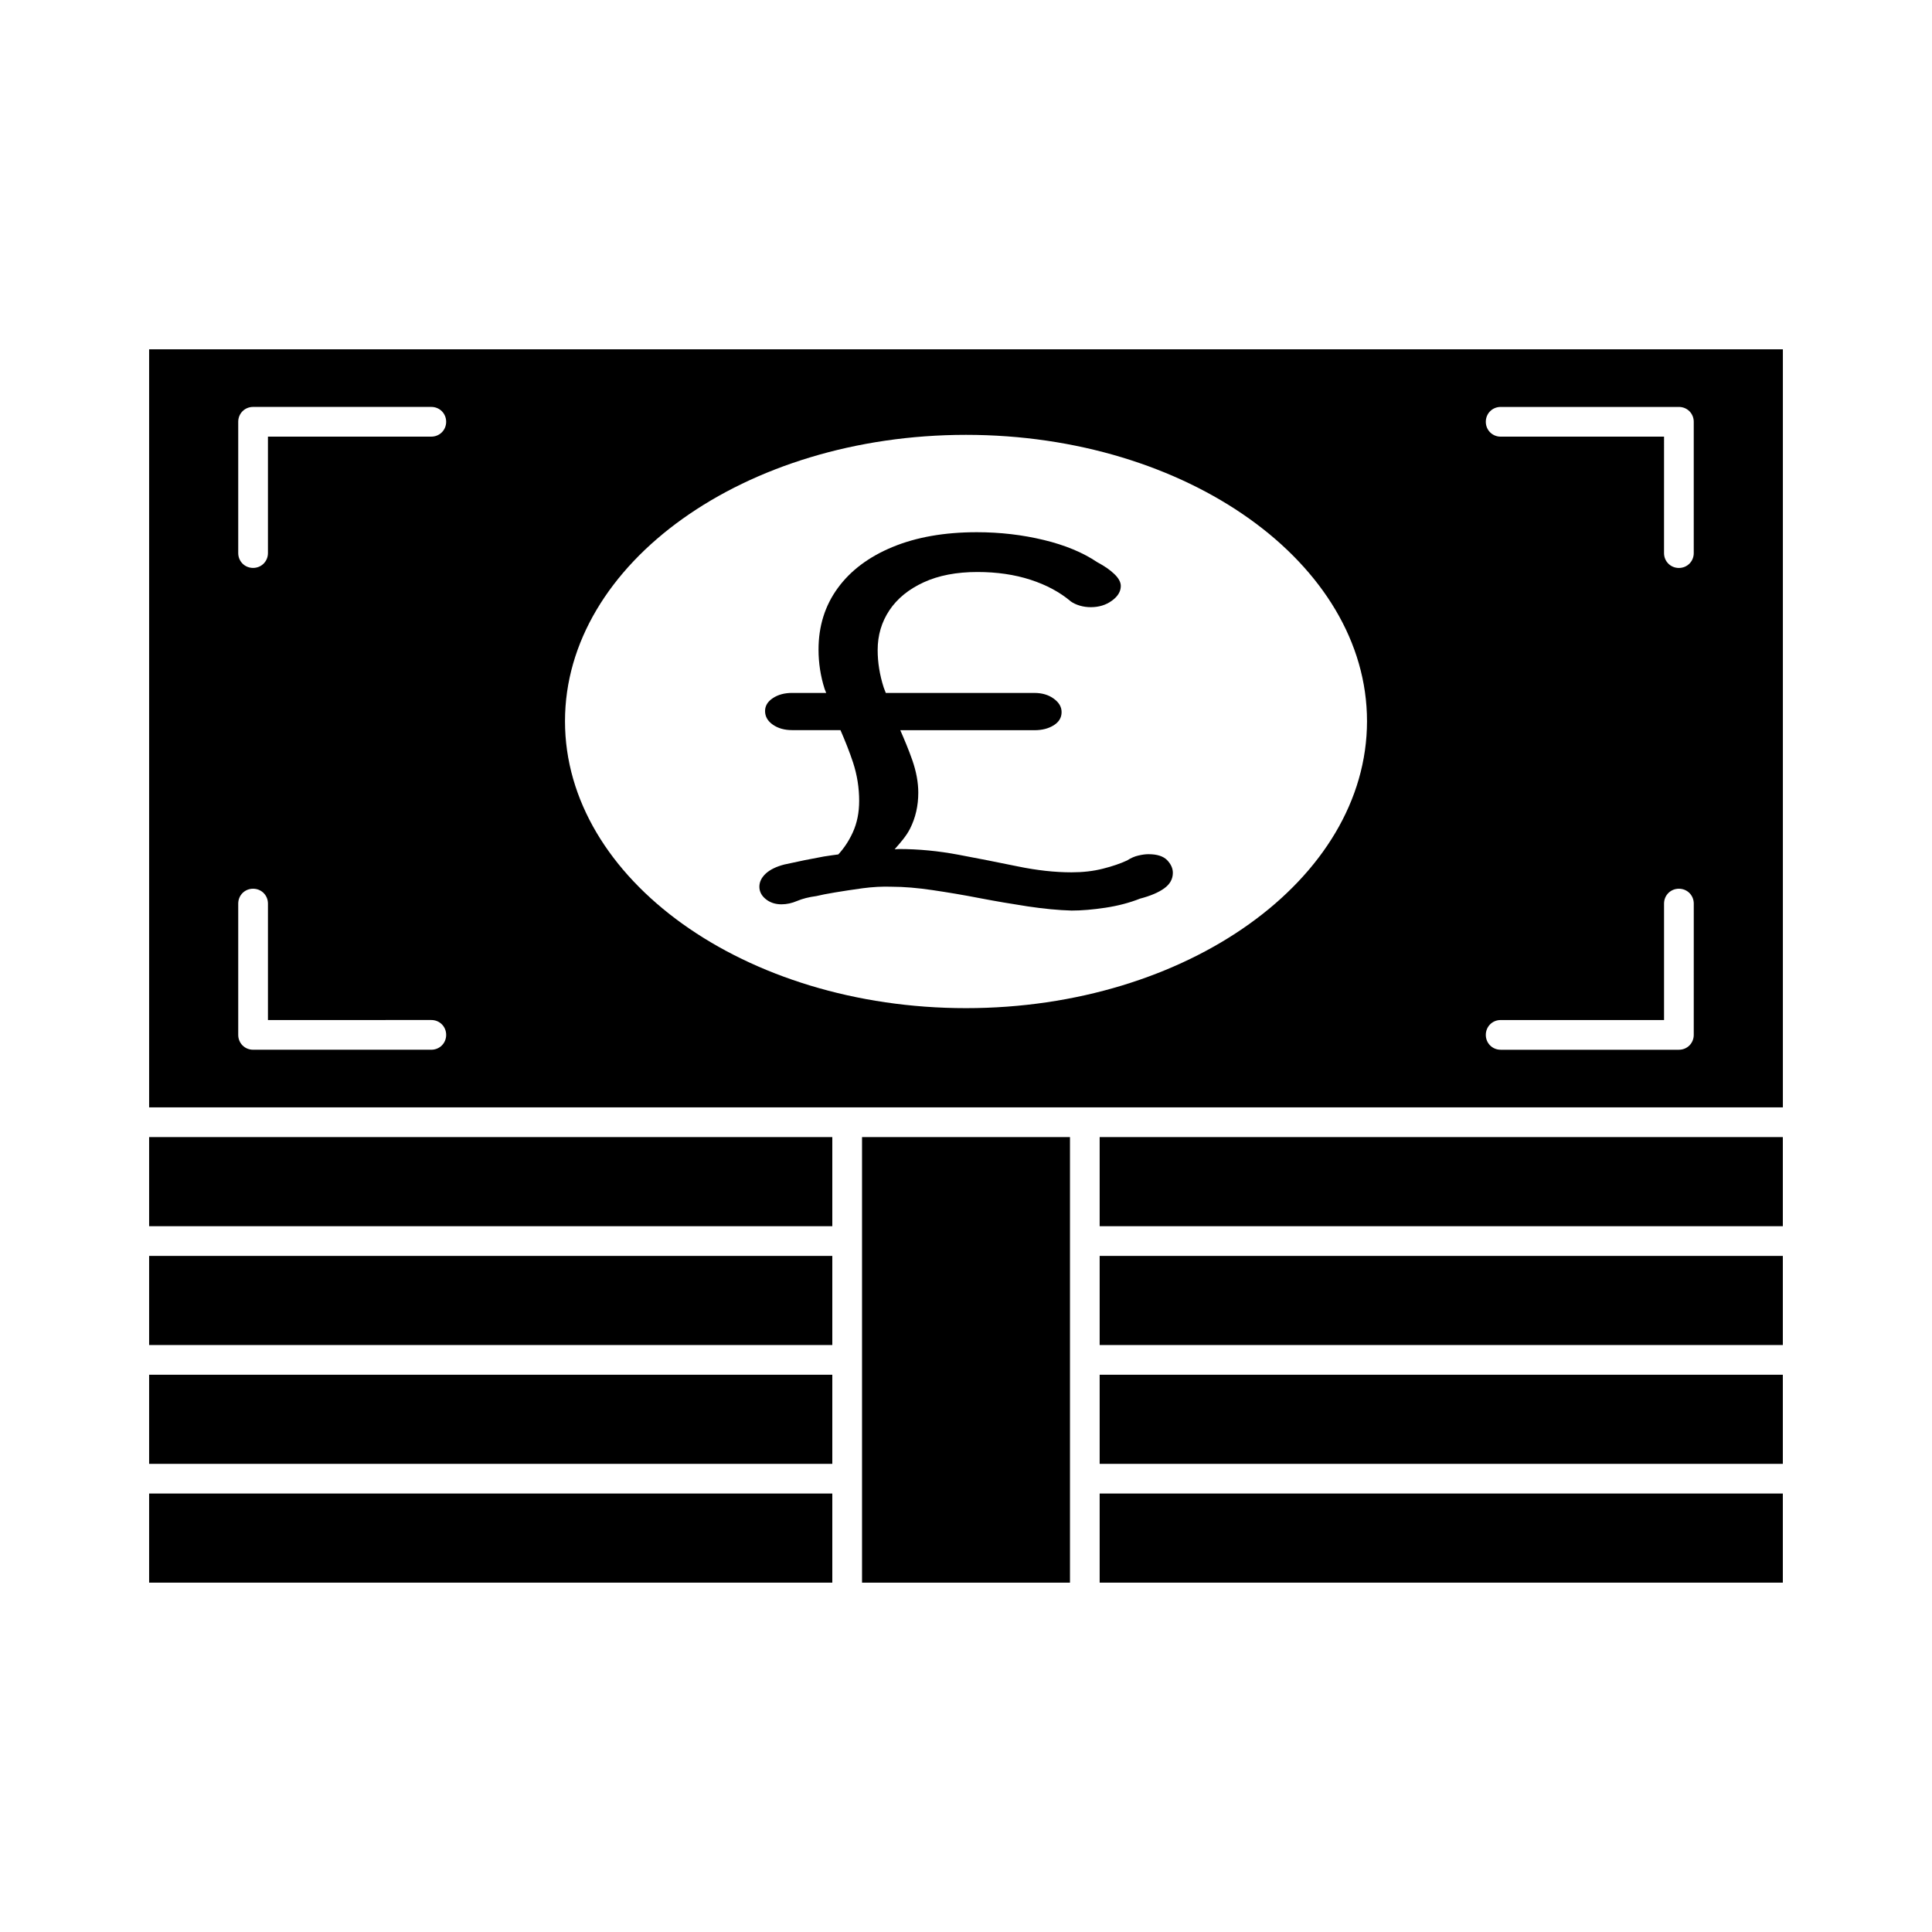 <?xml version="1.0" encoding="UTF-8"?>
<!-- Uploaded to: ICON Repo, www.svgrepo.com, Generator: ICON Repo Mixer Tools -->
<svg fill="#000000" width="800px" height="800px" version="1.1" viewBox="144 144 512 512" xmlns="http://www.w3.org/2000/svg">
 <g>
  <path d="m448.36 370.37c-0.754 0-1.637 0.109-2.644 0.348-1.008 0.219-2.016 0.66-3.023 1.309-1.762 0.82-3.906 1.559-6.422 2.188-2.519 0.645-5.289 0.961-8.312 0.961-4.41 0-9.164-0.52-14.266-1.574-5.102-1.055-10.328-2.078-15.68-3.086-5.352-1.008-10.613-1.512-15.777-1.512-0.379 0-0.77 0.062-1.148 0.062 1.496-1.715 3.039-3.402 4.094-5.481 1.449-2.883 2.172-6.047 2.172-9.508 0-2.738-0.535-5.637-1.605-8.691-0.898-2.566-2-5.211-3.164-7.871h35.566c2.016 0 3.715-0.441 5.102-1.309 1.387-0.867 2.078-2.031 2.078-3.496 0-1.371-0.691-2.551-2.078-3.559-1.387-1.008-3.086-1.512-5.102-1.512h-39.406c-0.156-0.488-0.395-0.945-0.551-1.434-1.07-3.336-1.605-6.644-1.605-9.934 0-3.922 1.039-7.43 3.117-10.547 2.078-3.102 5.102-5.574 9.07-7.398 3.969-1.828 8.723-2.738 14.266-2.738 5.164 0 9.855 0.691 14.074 2.062 4.219 1.371 7.777 3.289 10.676 5.746 0.629 0.457 1.418 0.82 2.363 1.102 0.945 0.285 1.922 0.41 2.93 0.41 2.141 0 4-0.566 5.574-1.715 1.574-1.133 2.363-2.441 2.363-3.906 0-1.008-0.566-2.062-1.699-3.148-1.133-1.102-2.644-2.141-4.535-3.148-3.777-2.551-8.5-4.519-14.168-5.887-5.668-1.371-11.586-2.062-17.758-2.062-8.566 0-15.996 1.309-22.293 3.906-6.297 2.598-11.148 6.234-14.547 10.895-3.402 4.66-5.102 10.094-5.102 16.297 0 3.559 0.535 7.039 1.605 10.406 0.125 0.379 0.301 0.723 0.426 1.086h-9.02c-2.016 0-3.715 0.457-5.102 1.371s-2.078 2.062-2.078 3.418c0 1.465 0.691 2.676 2.078 3.637 1.387 0.961 3.086 1.434 5.102 1.434h12.801c1.242 2.852 2.394 5.715 3.352 8.629 1.07 3.289 1.605 6.66 1.605 10.141 0 3.102-0.566 5.887-1.699 8.359-1.07 2.332-2.363 4.219-3.824 5.809-1.273 0.188-2.551 0.332-3.824 0.551-3.336 0.598-6.832 1.309-10.484 2.125-2.141 0.551-3.777 1.355-4.914 2.394-1.133 1.055-1.699 2.219-1.699 3.496 0 1.273 0.566 2.379 1.699 3.289 1.133 0.914 2.519 1.371 4.156 1.371 1.387 0 2.769-0.301 4.156-0.898 1.387-0.582 3.086-1.023 5.102-1.289 1.133-0.285 2.769-0.598 4.914-0.961 2.141-0.363 4.566-0.723 7.273-1.102 2.707-0.363 5.32-0.504 7.84-0.41 3.148 0 6.738 0.301 10.77 0.898s8.188 1.289 12.469 2.125c4.281 0.82 8.535 1.543 12.754 2.188 4.219 0.629 8.094 1.008 11.617 1.102 2.644 0 5.637-0.25 8.973-0.754 3.32-0.504 6.391-1.309 9.164-2.41 2.769-0.723 4.914-1.637 6.422-2.738 1.512-1.102 2.266-2.457 2.266-4.109 0-1.18-0.504-2.297-1.512-3.352-1.039-1.055-2.676-1.574-4.945-1.574z"/>
  <path d="m372.45 445.34h55.105v118.08h-55.105z"/>
  <path d="m183.52 445.34h181.05v23.617h-181.05z"/>
  <path d="m183.52 476.83h181.05v23.617h-181.05z"/>
  <path d="m183.52 508.32h181.05v23.617h-181.05z"/>
  <path d="m183.52 539.8h181.05v23.617h-181.05z"/>
  <path d="m435.42 539.8h181.05v23.617h-181.05z"/>
  <path d="m435.42 508.32h181.05v23.617h-181.05z"/>
  <path d="m435.42 476.83h181.05v23.617h-181.05z"/>
  <path d="m435.42 445.34h181.05v23.617h-181.05z"/>
  <path d="m183.52 236.57v200.89h432.96v-200.89zm74.781 185.62h-47.23c-2.203 0-3.938-1.73-3.938-3.938v-34.793c0-2.203 1.73-3.938 3.938-3.938 2.203 0 3.938 1.73 3.938 3.938v30.859l43.293-0.004c2.203 0 3.938 1.73 3.938 3.938 0 2.203-1.73 3.938-3.938 3.938zm0-162.48h-43.293v30.859c0 2.203-1.734 3.934-3.938 3.934-2.203 0-3.938-1.73-3.938-3.934v-34.797c0-2.203 1.734-3.934 3.938-3.934h47.23c2.203 0 3.938 1.73 3.938 3.938 0 2.203-1.73 3.934-3.938 3.934zm141.7 151.46c-58.566 0-106.27-34.164-106.27-76.043 0-41.879 47.703-75.887 106.27-75.887 58.566 0 106.27 34.008 106.27 75.887-0.004 41.879-47.707 76.043-106.27 76.043zm192.86 7.086c0 2.203-1.73 3.938-3.938 3.938h-47.23c-2.203 0-3.938-1.73-3.938-3.938 0-2.203 1.73-3.938 3.938-3.938h43.297v-30.859c0-2.203 1.73-3.938 3.938-3.938 2.203 0 3.938 1.73 3.938 3.938zm0-127.68c0 2.203-1.73 3.938-3.938 3.938-2.203 0-3.938-1.73-3.938-3.938l0.004-30.859h-43.297c-2.203 0-3.938-1.73-3.938-3.938 0-2.203 1.73-3.938 3.938-3.938h47.23c2.203 0 3.938 1.73 3.938 3.938z"/>
 </g>
</svg>